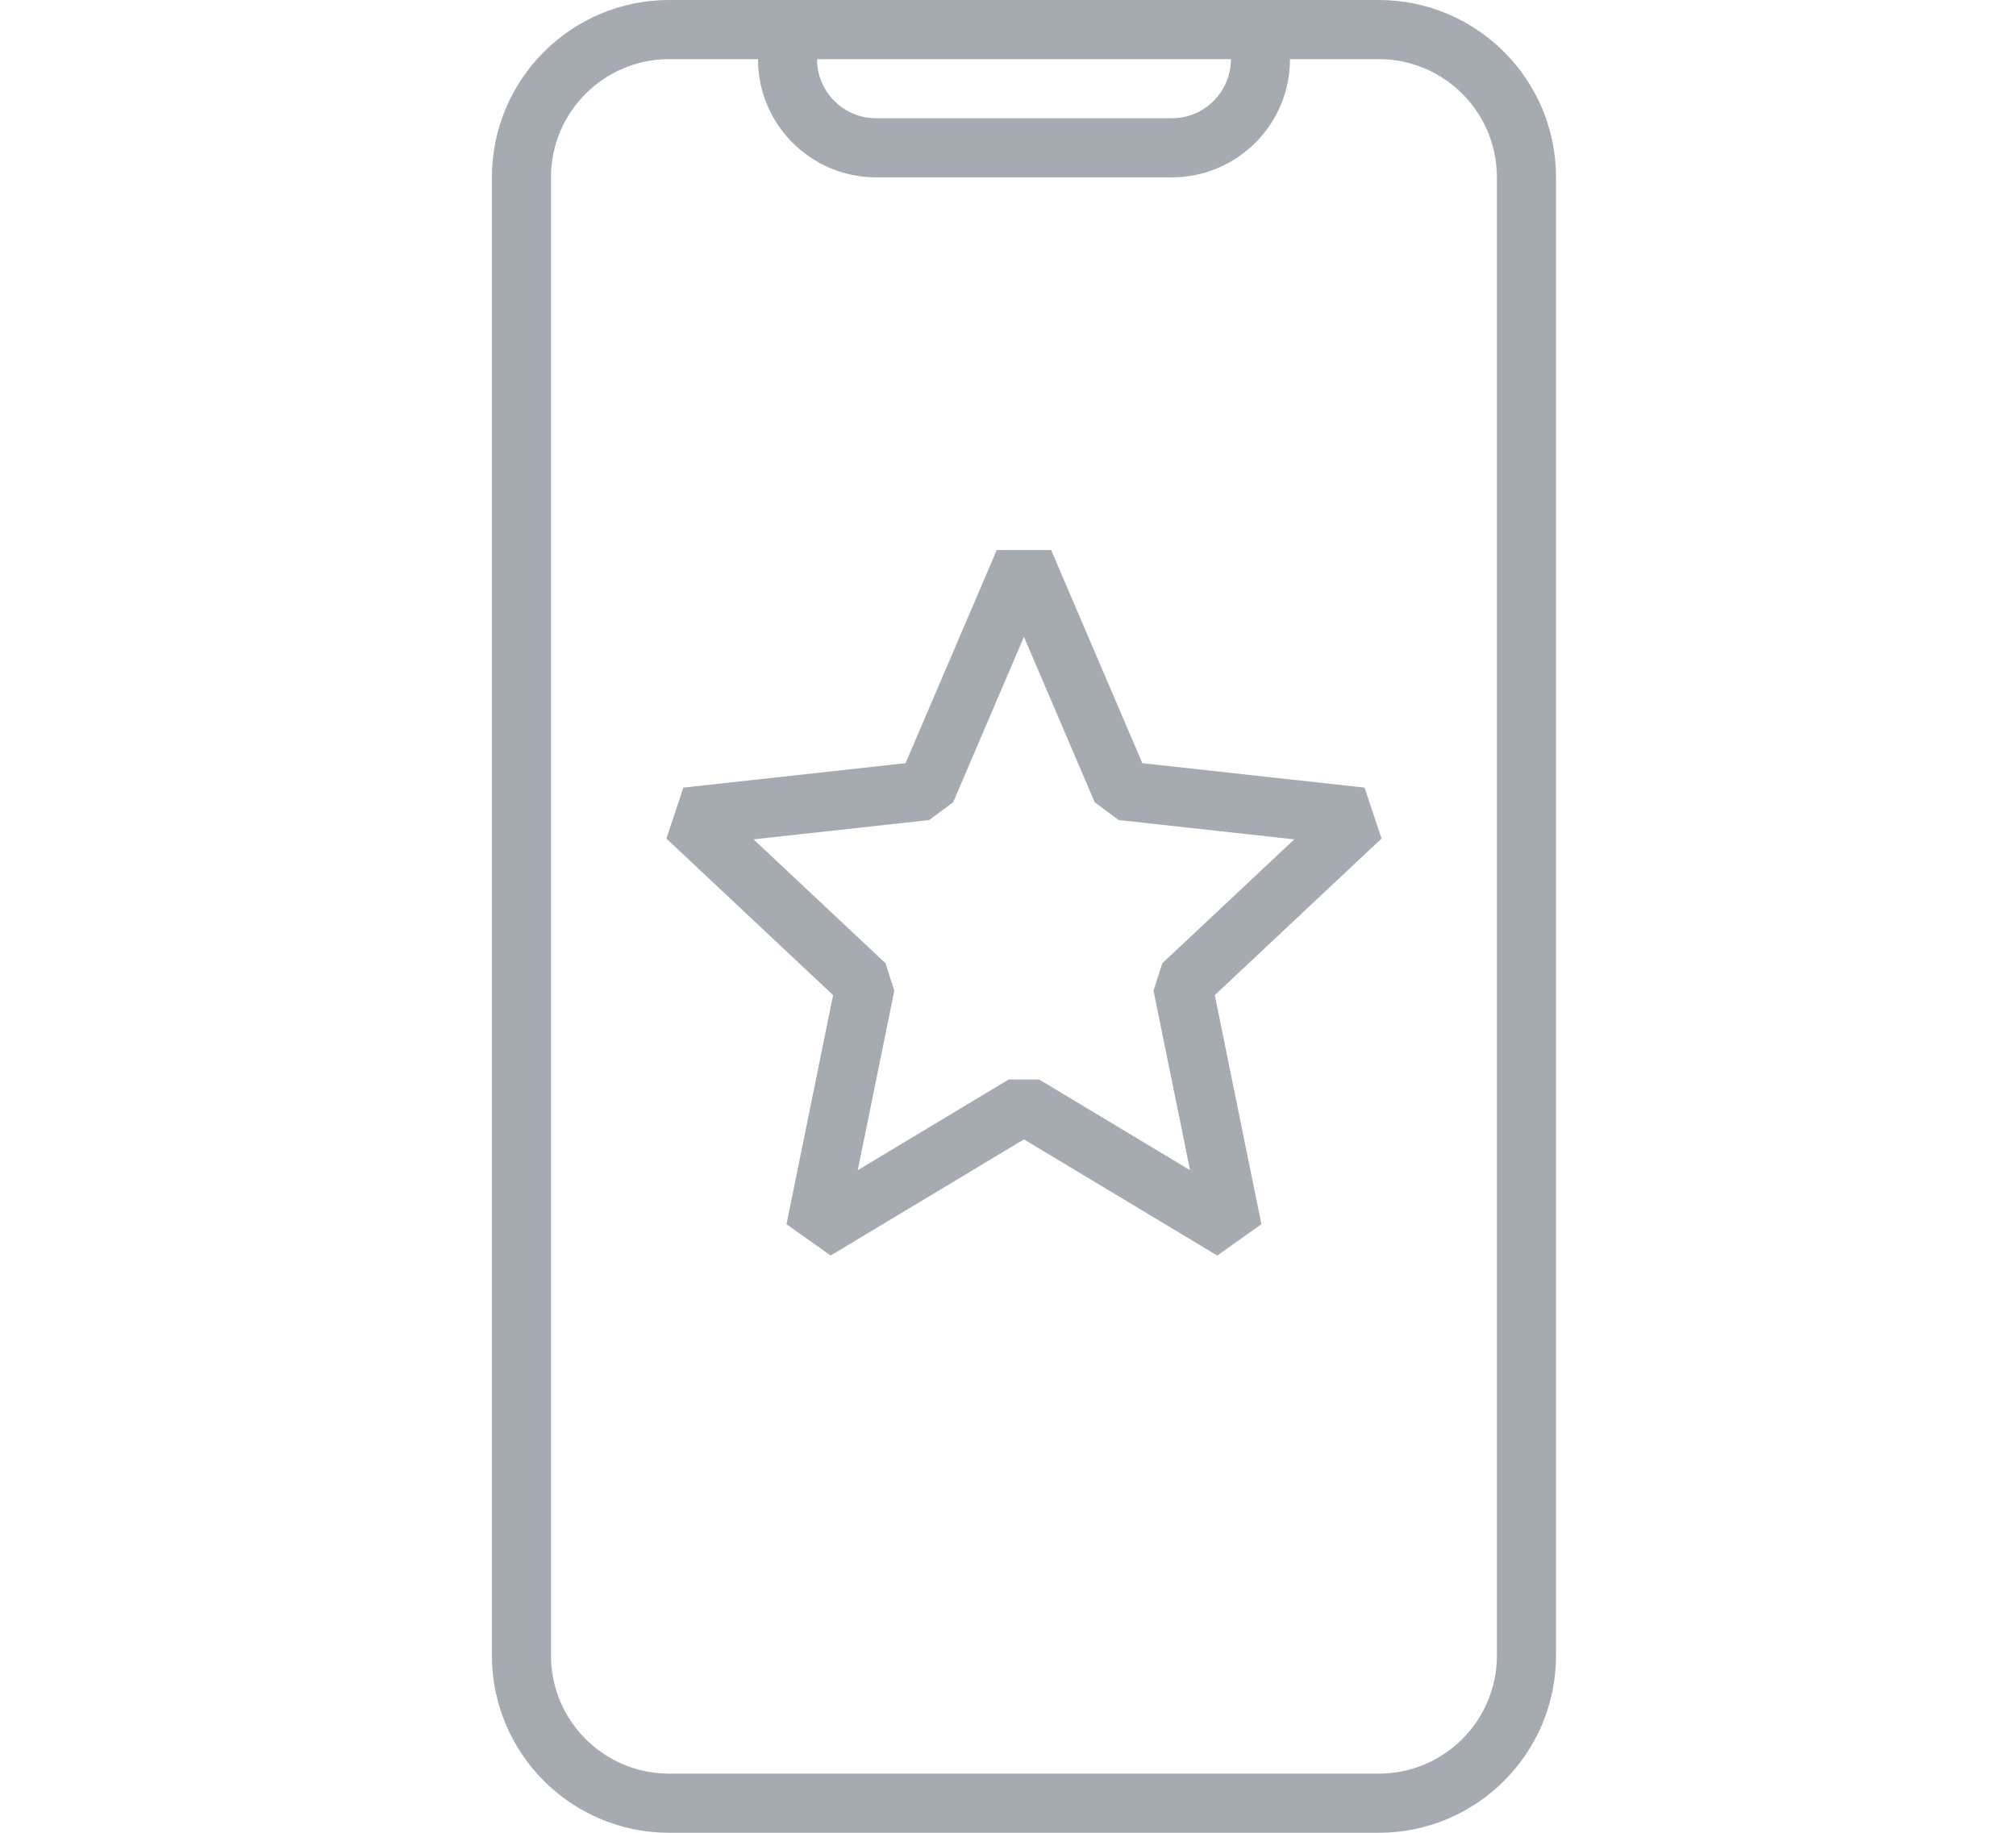 <svg width="33" height="30" viewBox="0 0 33 30" fill="none" xmlns="http://www.w3.org/2000/svg">
<path fill-rule="evenodd" clip-rule="evenodd" d="M10.955 0C9.351 0 8.052 1.3 8.052 2.903V27.097C8.052 28.7 9.351 30 10.955 30H22.568C24.171 30 25.471 28.7 25.471 27.097V2.903C25.471 1.3 24.171 0 22.568 0H10.955ZM12.406 0.968H10.955C9.886 0.968 9.019 1.834 9.019 2.903V27.097C9.019 28.166 9.886 29.032 10.955 29.032H22.568C23.637 29.032 24.503 28.166 24.503 27.097V2.903C24.503 1.834 23.637 0.968 22.568 0.968H21.116C21.116 2.037 20.25 2.903 19.181 2.903H14.342C13.273 2.903 12.407 2.037 12.407 0.968H12.406ZM20.148 0.968H13.374C13.374 1.502 13.807 1.936 14.342 1.936H19.181C19.715 1.936 20.149 1.502 20.149 0.968H20.148ZM15.602 13.133L16.761 10.424L17.92 13.133L18.312 13.423L21.186 13.739L19.025 15.768L18.882 16.217L19.48 19.154L17.01 17.67H16.511L14.041 19.154L14.639 16.217L14.496 15.768L12.335 13.739L15.209 13.423L15.601 13.133H15.602ZM16.316 9.003L14.823 12.492L11.186 12.892L10.908 13.726L13.637 16.289L12.874 20.039L13.597 20.551L16.761 18.65L19.925 20.551L20.648 20.039L19.885 16.289L22.614 13.726L22.336 12.892L18.699 12.492L17.206 9.003H16.316H16.316Z" fill="#A6ABB2"/>
</svg>
